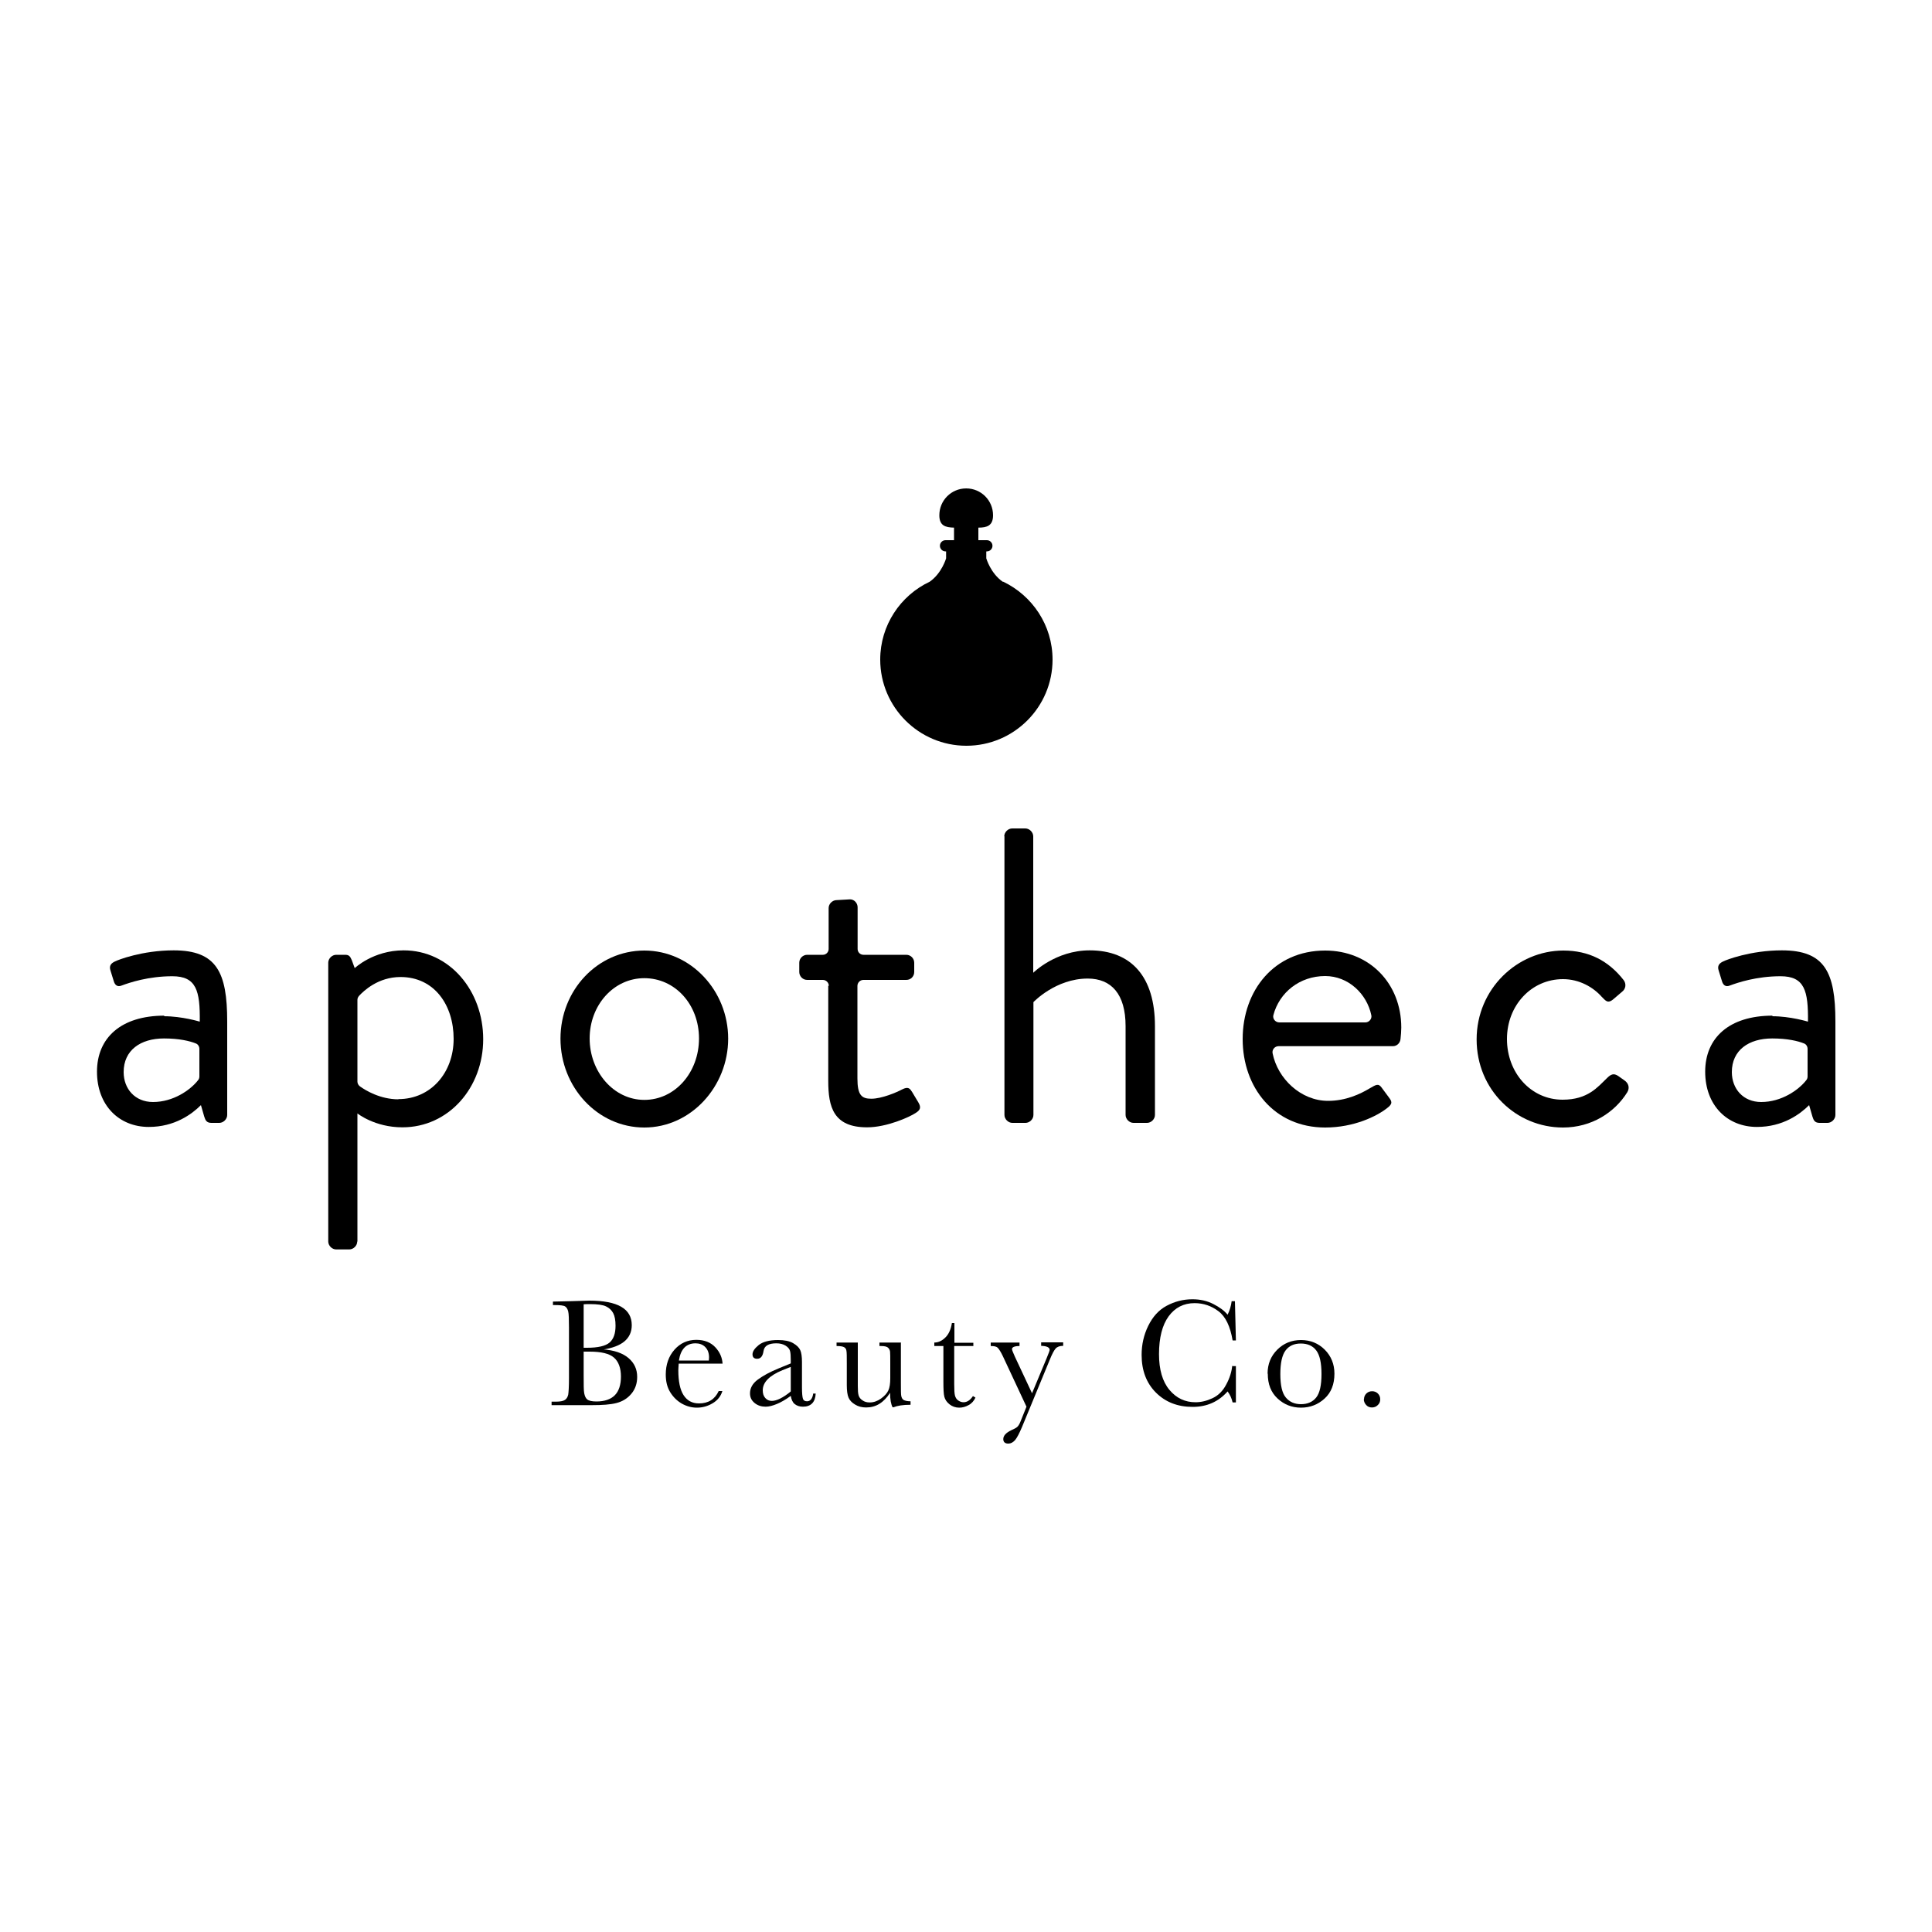 <?xml version="1.0" encoding="UTF-8"?>
<svg id="Layer_1" data-name="Layer 1" xmlns="http://www.w3.org/2000/svg" width="100" height="100" viewBox="0 0 100 100">
  <defs>
    <style>
      .cls-1 {
        fill: #000;
        stroke-width: 0px;
      }
    </style>
  </defs>
  <g>
    <path class="cls-1" d="M8.49,52.6c.94,0,1.85.28,1.85.28.02-1.61-.18-2.35-1.42-2.35s-2.22.33-2.62.48c-.22.09-.35-.02-.41-.22l-.17-.55c-.09-.26.04-.39.24-.48.13-.07,1.4-.57,3.03-.57,2.22,0,2.77,1.13,2.77,3.68v4.84c0,.22-.2.41-.41.41h-.41c-.24,0-.31-.13-.37-.33l-.17-.59c-.46.46-1.35,1.13-2.7,1.13-1.53,0-2.68-1.11-2.68-2.86s1.24-2.9,3.49-2.9ZM7.92,57.04c1.04,0,1.93-.61,2.34-1.14.04-.05.06-.12.06-.18v-1.43c0-.12-.07-.24-.18-.28-.32-.13-.87-.26-1.65-.26-1.22,0-2.09.61-2.09,1.74,0,.87.59,1.55,1.52,1.55Z"/>
    <path class="cls-1" d="M91.73,52.6c.94,0,1.85.28,1.85.28.02-1.61-.18-2.35-1.42-2.35s-2.22.33-2.62.48c-.22.09-.35-.02-.41-.22l-.17-.55c-.09-.26.04-.39.24-.48.13-.07,1.4-.57,3.03-.57,2.22,0,2.77,1.13,2.77,3.68v4.84c0,.22-.2.41-.41.41h-.41c-.24,0-.31-.13-.37-.33l-.17-.59c-.46.46-1.35,1.13-2.7,1.13-1.53,0-2.68-1.11-2.68-2.86s1.24-2.9,3.49-2.9ZM91.16,57.04c1.04,0,1.93-.61,2.34-1.14.04-.05.06-.12.06-.18v-1.43c0-.12-.07-.24-.18-.28-.32-.13-.87-.26-1.65-.26-1.22,0-2.09.61-2.09,1.74,0,.87.59,1.55,1.52,1.55Z"/>
    <path class="cls-1" d="M18.49,64.26c0,.22-.2.41-.41.41h-.68c-.22,0-.41-.2-.41-.41v-14.43c0-.22.2-.41.41-.41h.46c.2,0,.26.07.35.28l.15.41s.96-.92,2.53-.92c2.38,0,4.12,2.09,4.12,4.6s-1.79,4.56-4.18,4.56c-1.44,0-2.33-.72-2.33-.72v6.63ZM20.62,56.89c1.68,0,2.86-1.37,2.86-3.12s-1-3.2-2.75-3.2c-1.16,0-1.91.72-2.15.98-.05.06-.08.13-.08.2v4.23c0,.1.05.19.13.25.29.21,1.05.67,1.99.67Z"/>
    <path class="cls-1" d="M33.35,49.2c2.42,0,4.34,2.09,4.34,4.56s-1.92,4.6-4.34,4.6-4.34-2.09-4.34-4.6,1.92-4.56,4.34-4.56ZM33.35,56.93c1.59,0,2.83-1.42,2.83-3.18s-1.24-3.12-2.83-3.12-2.83,1.4-2.83,3.12,1.24,3.18,2.83,3.18Z"/>
    <path class="cls-1" d="M42.9,51.03c0-.17-.14-.31-.31-.31h-.81c-.24,0-.41-.2-.41-.41v-.48c0-.23.19-.41.41-.41h.81c.17,0,.3-.14.3-.3v-2.12c0-.22.2-.41.41-.41l.7-.04c.22,0,.39.2.39.41v2.16c0,.17.14.3.3.3h2.22c.23,0,.41.19.41.41v.48c0,.22-.17.41-.41.41h-2.22c-.17,0-.31.14-.31.31v4.79c0,.87.22,1.05.72,1.05.54,0,1.31-.33,1.59-.48.33-.17.41-.04.52.13l.33.55c.15.26.09.39-.15.54-.3.2-1.48.74-2.51.74-1.74,0-2.01-1.05-2.01-2.4v-4.93Z"/>
    <path class="cls-1" d="M51.98,43.29c0-.22.2-.41.41-.41h.68c.22,0,.41.2.41.41v7.06s1.16-1.16,2.92-1.16c2.16,0,3.38,1.37,3.38,3.92v4.6c0,.22-.2.41-.41.41h-.7c-.22,0-.41-.2-.41-.41v-4.6c0-1.66-.74-2.46-1.96-2.46-1.66,0-2.81,1.22-2.81,1.22v5.84c0,.22-.2.41-.41.41h-.68c-.22,0-.41-.2-.41-.41v-14.43Z"/>
    <path class="cls-1" d="M68.59,49.2c2.29,0,3.94,1.7,3.94,3.99,0,.15-.02.44-.04.59-.02.22-.2.37-.39.37h-5.92c-.2,0-.35.18-.31.37.26,1.31,1.46,2.46,2.87,2.46.92,0,1.66-.35,2.16-.65.3-.17.44-.28.61-.04.13.17.24.33.37.5.15.2.24.33-.09.57-.52.41-1.7,1-3.2,1-2.64,0-4.27-2.07-4.27-4.58s1.63-4.58,4.27-4.58ZM70.67,52.92c.19,0,.35-.18.31-.37-.23-1.11-1.19-2.03-2.39-2.03-1.32,0-2.37.85-2.68,2.02-.05.19.1.38.31.38h4.45Z"/>
    <path class="cls-1" d="M80.92,49.2c1.31,0,2.33.52,3.12,1.53.15.2.11.46-.09.61l-.41.35c-.33.3-.44.09-.63-.09-.44-.5-1.16-.92-2.01-.92-1.63,0-2.9,1.35-2.9,3.1s1.24,3.14,2.88,3.14c1.31,0,1.81-.65,2.31-1.13.26-.26.41-.22.65-.04l.24.17c.22.15.28.39.15.61-.65,1.05-1.85,1.83-3.33,1.83-2.42,0-4.47-1.94-4.47-4.56s2.11-4.6,4.49-4.6Z"/>
  </g>
  <g>
    <path class="cls-1" d="M31.18,69.84c.61.04,1.06.2,1.36.46s.44.58.44.97c0,.34-.1.63-.3.87s-.46.4-.77.48c-.31.08-.73.11-1.26.11h-2.1v-.18h.21c.23,0,.39-.03.48-.09s.14-.15.17-.27c.02-.12.04-.41.04-.86v-2.61c0-.44-.01-.72-.04-.84s-.08-.21-.16-.26-.26-.07-.53-.07h-.1v-.18l.88-.02,1-.03c1.47,0,2.2.42,2.2,1.27,0,.35-.13.63-.38.84s-.63.35-1.14.43ZM30.21,69.76c.07,0,.12,0,.17,0,.57,0,.96-.09,1.17-.27s.31-.47.31-.87c0-.28-.04-.5-.12-.65s-.2-.27-.37-.35c-.16-.08-.44-.12-.84-.12-.1,0-.21,0-.32.01v2.25ZM30.21,69.95v1.2c0,.51,0,.83.03.97s.07.24.15.31.24.11.48.11c.42,0,.74-.11.95-.32s.32-.54.32-.97-.12-.77-.36-.98c-.24-.21-.66-.31-1.26-.31-.09,0-.2,0-.3,0Z"/>
    <path class="cls-1" d="M37.39,70.58h-2.26c-.01.16-.02.27-.02.35,0,.57.09,1,.27,1.28s.44.43.8.43c.48,0,.82-.21,1.02-.64h.19c-.08.27-.25.48-.5.63-.25.15-.52.23-.82.23-.27,0-.53-.07-.78-.21-.24-.14-.44-.33-.6-.59s-.23-.56-.23-.92c0-.51.15-.94.45-1.28s.68-.51,1.13-.51c.42,0,.75.13.99.39s.35.54.37.84ZM36.69,70.42c0-.06.01-.11.01-.16,0-.23-.07-.41-.2-.54s-.3-.19-.5-.19c-.48,0-.77.3-.86.89h1.55Z"/>
    <path class="cls-1" d="M42.07,72.13h.15c-.02.45-.25.68-.66.68-.18,0-.32-.05-.43-.14s-.17-.24-.2-.42c-.26.19-.5.33-.72.42s-.41.14-.58.14c-.22,0-.41-.06-.57-.19s-.24-.29-.24-.5c0-.27.13-.51.4-.71s.63-.4,1.1-.59l.61-.25v-.16c0-.22-.01-.39-.04-.49s-.1-.19-.23-.27-.28-.12-.48-.12c-.4,0-.62.13-.66.4-.04.27-.15.4-.33.4-.16,0-.24-.08-.24-.23s.11-.31.32-.48c.21-.17.55-.26,1-.26.33,0,.59.05.78.16s.31.23.37.36.09.34.09.62v1.31c0,.31.02.5.05.59s.1.13.21.13c.17,0,.28-.13.32-.39ZM40.93,70.75l-.43.17c-.68.28-1.02.63-1.02,1.04,0,.17.04.3.13.4.09.1.2.15.34.15.12,0,.27-.04.43-.12s.35-.2.55-.37v-1.28Z"/>
    <path class="cls-1" d="M46.63,69.48v2.12c0,.35,0,.58.02.66s.05.16.12.2.19.07.36.07v.18c-.4,0-.69.05-.88.13h-.05c-.08-.15-.13-.4-.13-.75-.16.25-.34.44-.55.57s-.44.19-.69.19c-.22,0-.41-.05-.57-.15-.17-.1-.28-.22-.34-.36s-.09-.36-.09-.64v-1.1c0-.37,0-.6-.02-.69-.01-.08-.05-.14-.12-.18s-.2-.06-.39-.06v-.18h1.1v2.25c0,.22.01.38.04.48s.09.19.2.26c.11.08.23.11.38.11.2,0,.4-.07.58-.2.18-.13.31-.27.38-.42s.1-.36.1-.64v-.73c0-.35,0-.57-.01-.64s-.04-.14-.1-.2-.18-.09-.37-.09h-.08v-.18h1.13Z"/>
    <path class="cls-1" d="M50.37,69.67h-.98v1.96c0,.3.01.5.04.61.03.1.08.19.17.25s.18.09.27.09c.19,0,.35-.11.49-.32l.13.08c-.08.17-.2.31-.36.39-.16.09-.32.13-.48.13-.19,0-.36-.06-.5-.17-.14-.11-.23-.24-.27-.39s-.05-.41-.05-.79v-1.84h-.47v-.18c.22,0,.41-.1.58-.27s.28-.42.33-.74h.13v1.02h.98v.18Z"/>
    <path class="cls-1" d="M53.42,72.11l.75-1.8c.11-.26.16-.41.16-.44,0-.13-.15-.2-.44-.21v-.18h1.14v.18c-.18,0-.31.05-.39.14s-.18.27-.3.57l-1.44,3.49c-.14.33-.26.56-.36.68-.11.12-.22.18-.35.18-.17,0-.26-.08-.26-.23,0-.18.14-.33.41-.46.16-.07.27-.13.32-.18s.11-.14.16-.27l.31-.77-1.22-2.61c-.11-.23-.2-.37-.27-.44s-.19-.09-.36-.09v-.18h1.49v.18c-.26,0-.39.06-.39.16,0,.04.05.17.15.39l.89,1.9Z"/>
    <path class="cls-1" d="M63.8,70.71h.17v1.88h-.17c-.05-.21-.13-.4-.26-.57-.47.53-1.07.8-1.81.8-.78,0-1.41-.25-1.9-.74s-.74-1.14-.74-1.95c0-.53.11-1.03.34-1.5s.54-.82.95-1.04.85-.34,1.34-.34c.4,0,.76.08,1.09.25.33.17.57.35.73.55.11-.22.18-.46.21-.7h.17l.05,2.03h-.17c-.12-.72-.36-1.23-.73-1.51-.37-.28-.78-.42-1.24-.42-.56,0-1.01.23-1.34.68s-.5,1.11-.5,1.96c0,.8.18,1.42.54,1.85.36.43.81.64,1.35.64.29,0,.58-.07.88-.21s.54-.38.71-.71c.18-.33.28-.66.31-.97Z"/>
    <path class="cls-1" d="M65.61,71.1c0-.5.17-.91.5-1.24s.74-.5,1.23-.5.9.17,1.23.5.5.75.5,1.24c0,.55-.17.98-.51,1.29-.34.31-.75.47-1.22.47s-.88-.16-1.22-.48c-.34-.32-.5-.74-.5-1.28ZM66.27,71.12c0,.58.09.98.28,1.21.19.23.45.35.79.35s.61-.12.79-.35c.18-.23.27-.63.27-1.21s-.09-.98-.27-1.22-.45-.36-.8-.36-.61.12-.79.36c-.18.24-.27.65-.27,1.22Z"/>
    <path class="cls-1" d="M70.6,72.43c0-.12.04-.22.12-.3s.18-.12.3-.12.22.04.3.12c.08.08.12.18.12.3s-.04.22-.13.3c-.08.08-.18.12-.3.12s-.22-.04-.3-.13c-.08-.09-.12-.19-.12-.3Z"/>
  </g>
  <path class="cls-1" d="M51.9,30.11c-.63-.44-.85-1.21-.85-1.21v-.36h.03c.16,0,.29-.13.29-.29s-.13-.29-.29-.29h-.44v-.65c.45,0,.76-.1.76-.64,0-.77-.62-1.39-1.39-1.39s-1.39.62-1.39,1.39c0,.54.31.63.76.64v.65h-.44c-.16,0-.29.13-.29.29s.13.29.29.29h.03v.36s-.22.77-.85,1.21c-1.51.71-2.56,2.25-2.56,4.03,0,2.46,2,4.46,4.46,4.46s4.46-2,4.46-4.46c0-1.78-1.05-3.31-2.55-4.03Z"/>
</svg>